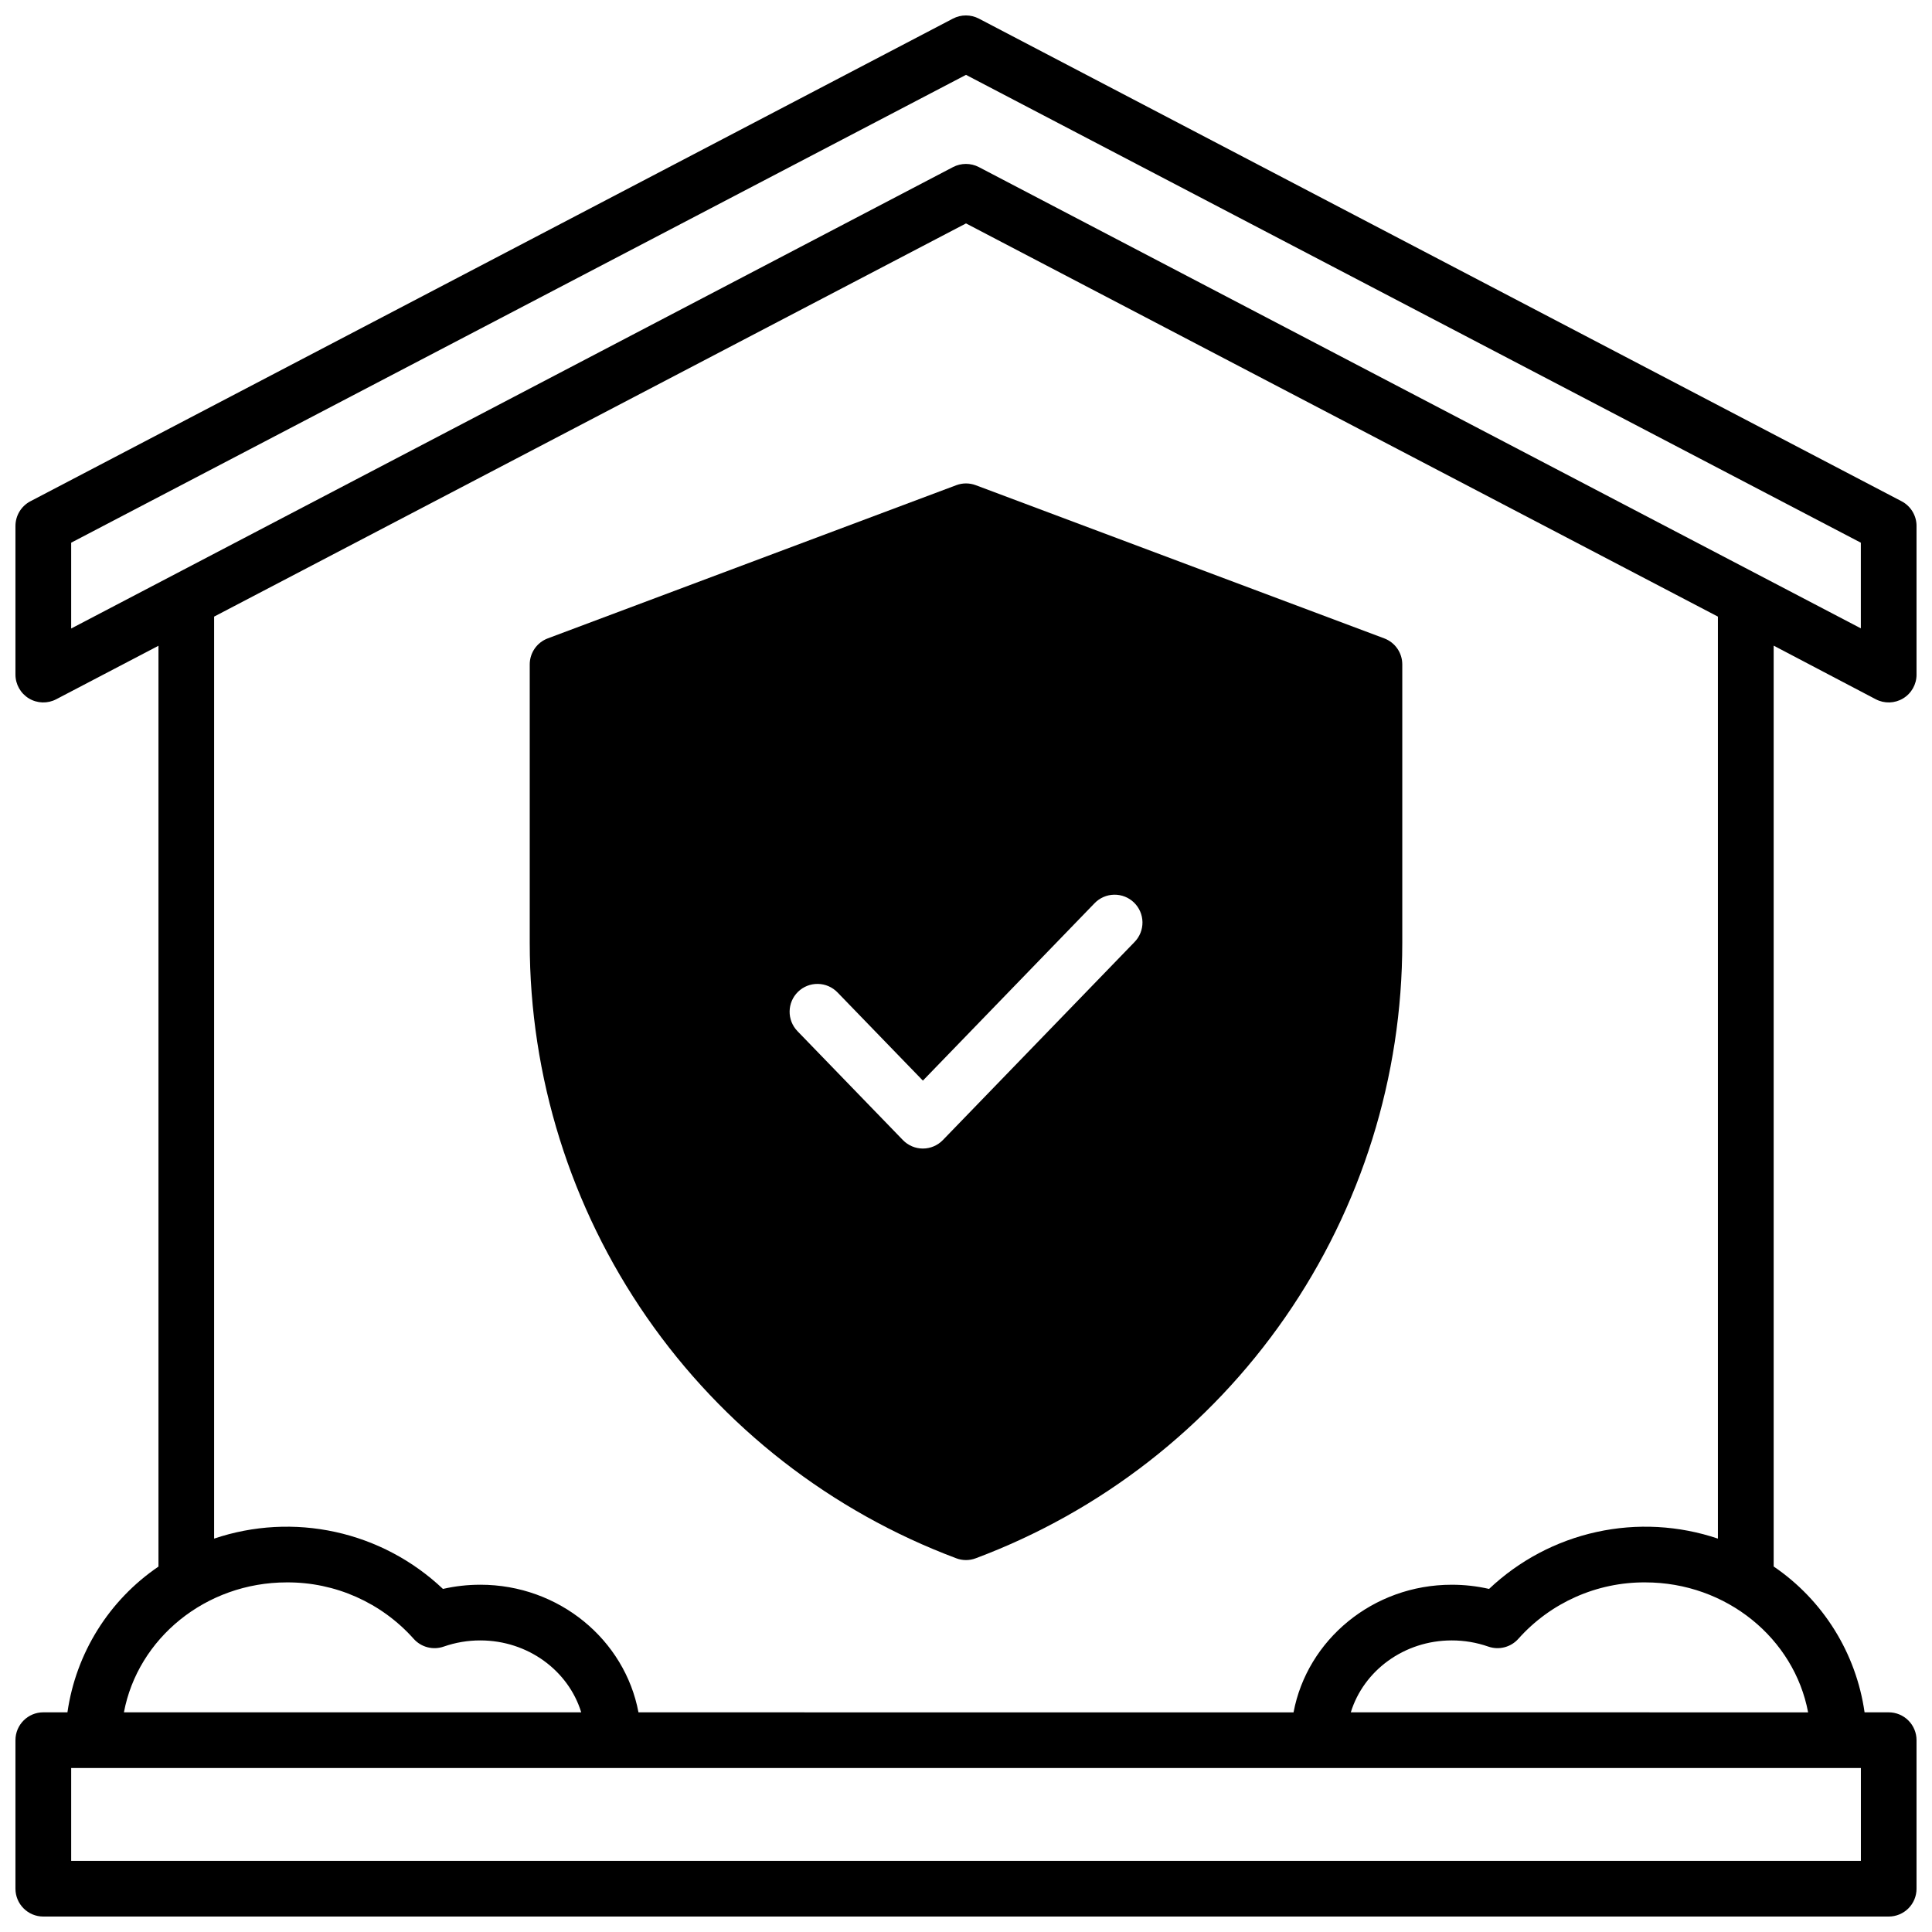 <?xml version="1.0" encoding="UTF-8"?>
<!-- Uploaded to: ICON Repo, www.iconrepo.com, Generator: ICON Repo Mixer Tools -->
<svg width="800px" height="800px" version="1.1" viewBox="144 144 512 512" xmlns="http://www.w3.org/2000/svg">
 <defs>
  <clipPath id="a">
   <path d="m148.09 148.09h503.81v503.81h-503.81z"/>
  </clipPath>
 </defs>
 <g clip-path="url(#a)">
  <path d="m641.08 329.3c2.293 1.211 5.047 1.129 7.262-0.211 2.219-1.34 3.57-3.742 3.562-6.332v-39.359c0.004-2.742-1.512-5.262-3.934-6.543l-244.55-127.92c-2.156-1.125-4.731-1.125-6.887 0l-244.5 127.92c-2.426 1.281-3.938 3.801-3.938 6.543v39.359c-0.004 2.59 1.348 4.992 3.562 6.332 2.215 1.34 4.973 1.422 7.262 0.211l27.078-14.168v244.03c-13.113 8.91-21.871 22.93-24.125 38.621h-6.398c-4.074 0-7.379 3.305-7.379 7.383v39.359c0 4.074 3.305 7.379 7.379 7.379h489.05c1.957 0 3.836-0.777 5.219-2.16 1.383-1.383 2.16-3.262 2.16-5.219v-39.359c0-1.957-0.777-3.836-2.16-5.219-1.383-1.383-3.262-2.164-5.219-2.164h-6.394c-2.238-15.695-10.98-29.727-24.09-38.648v-244.03zm-421.06 234.05c12.82-0.07 25.055 5.367 33.594 14.938 1.992 2.25 5.152 3.07 7.988 2.074 3.113-1.086 6.387-1.637 9.684-1.633 12.664 0 23.371 8.059 26.746 19.059h-121.19c3.672-19.551 21.629-34.438 43.18-34.438zm-19.277-11.602v-244.34l199.26-104.2 199.26 104.2v244.34c-10.363-3.496-21.488-4.102-32.172-1.754-10.684 2.348-20.527 7.566-28.473 15.086-3.246-0.742-6.566-1.113-9.898-1.109-20.891 0-38.309 14.613-41.918 33.82l-173.6-0.004c-3.609-19.207-21.027-33.82-41.918-33.82v0.004c-3.332-0.004-6.652 0.367-9.898 1.109-7.945-7.519-17.785-12.738-28.473-15.086-10.684-2.348-21.805-1.742-32.172 1.754zm436.41 85.402h-474.29v-24.602h474.29zm-13.984-39.359-121.19-0.004c3.375-11 14.082-19.059 26.746-19.059h-0.004c3.297-0.004 6.57 0.547 9.684 1.633 2.84 0.996 5.996 0.176 7.988-2.074 8.539-9.57 20.773-15.008 33.598-14.938 21.547 0 39.504 14.887 43.176 34.438zm-219.74-409.5c-2.156-1.129-4.731-1.129-6.887 0l-233.68 122.27v-22.742l237.14-123.98 237.14 123.98v22.699z"/>
 </g>
 <path d="m397.41 556.96c1.668 0.633 3.508 0.633 5.176 0 33.203-12.445 61.816-34.73 82.016-63.875 20.199-29.145 31.02-63.762 31.016-99.223v-73.801c-0.004-3.07-1.914-5.812-4.789-6.887l-108.24-40.59c-1.668-0.629-3.508-0.629-5.176 0l-108.24 40.59h0.004c-2.879 1.074-4.785 3.816-4.793 6.887v73.801c-0.004 35.461 10.816 70.078 31.016 99.223 20.199 29.145 48.812 51.43 82.016 63.875zm-41.91-150.14c1.41-1.363 3.301-2.109 5.258-2.074 1.961 0.031 3.824 0.844 5.184 2.25l22.633 23.379 45.48-46.996c1.359-1.418 3.227-2.238 5.191-2.273 1.961-0.039 3.859 0.707 5.273 2.074 1.41 1.367 2.219 3.238 2.246 5.203s-0.73 3.856-2.102 5.262l-50.785 52.477c-1.391 1.438-3.305 2.254-5.305 2.254s-3.914-0.816-5.305-2.254l-27.938-28.859h0.004c-2.836-2.934-2.758-7.606 0.164-10.441z"/>
</svg>